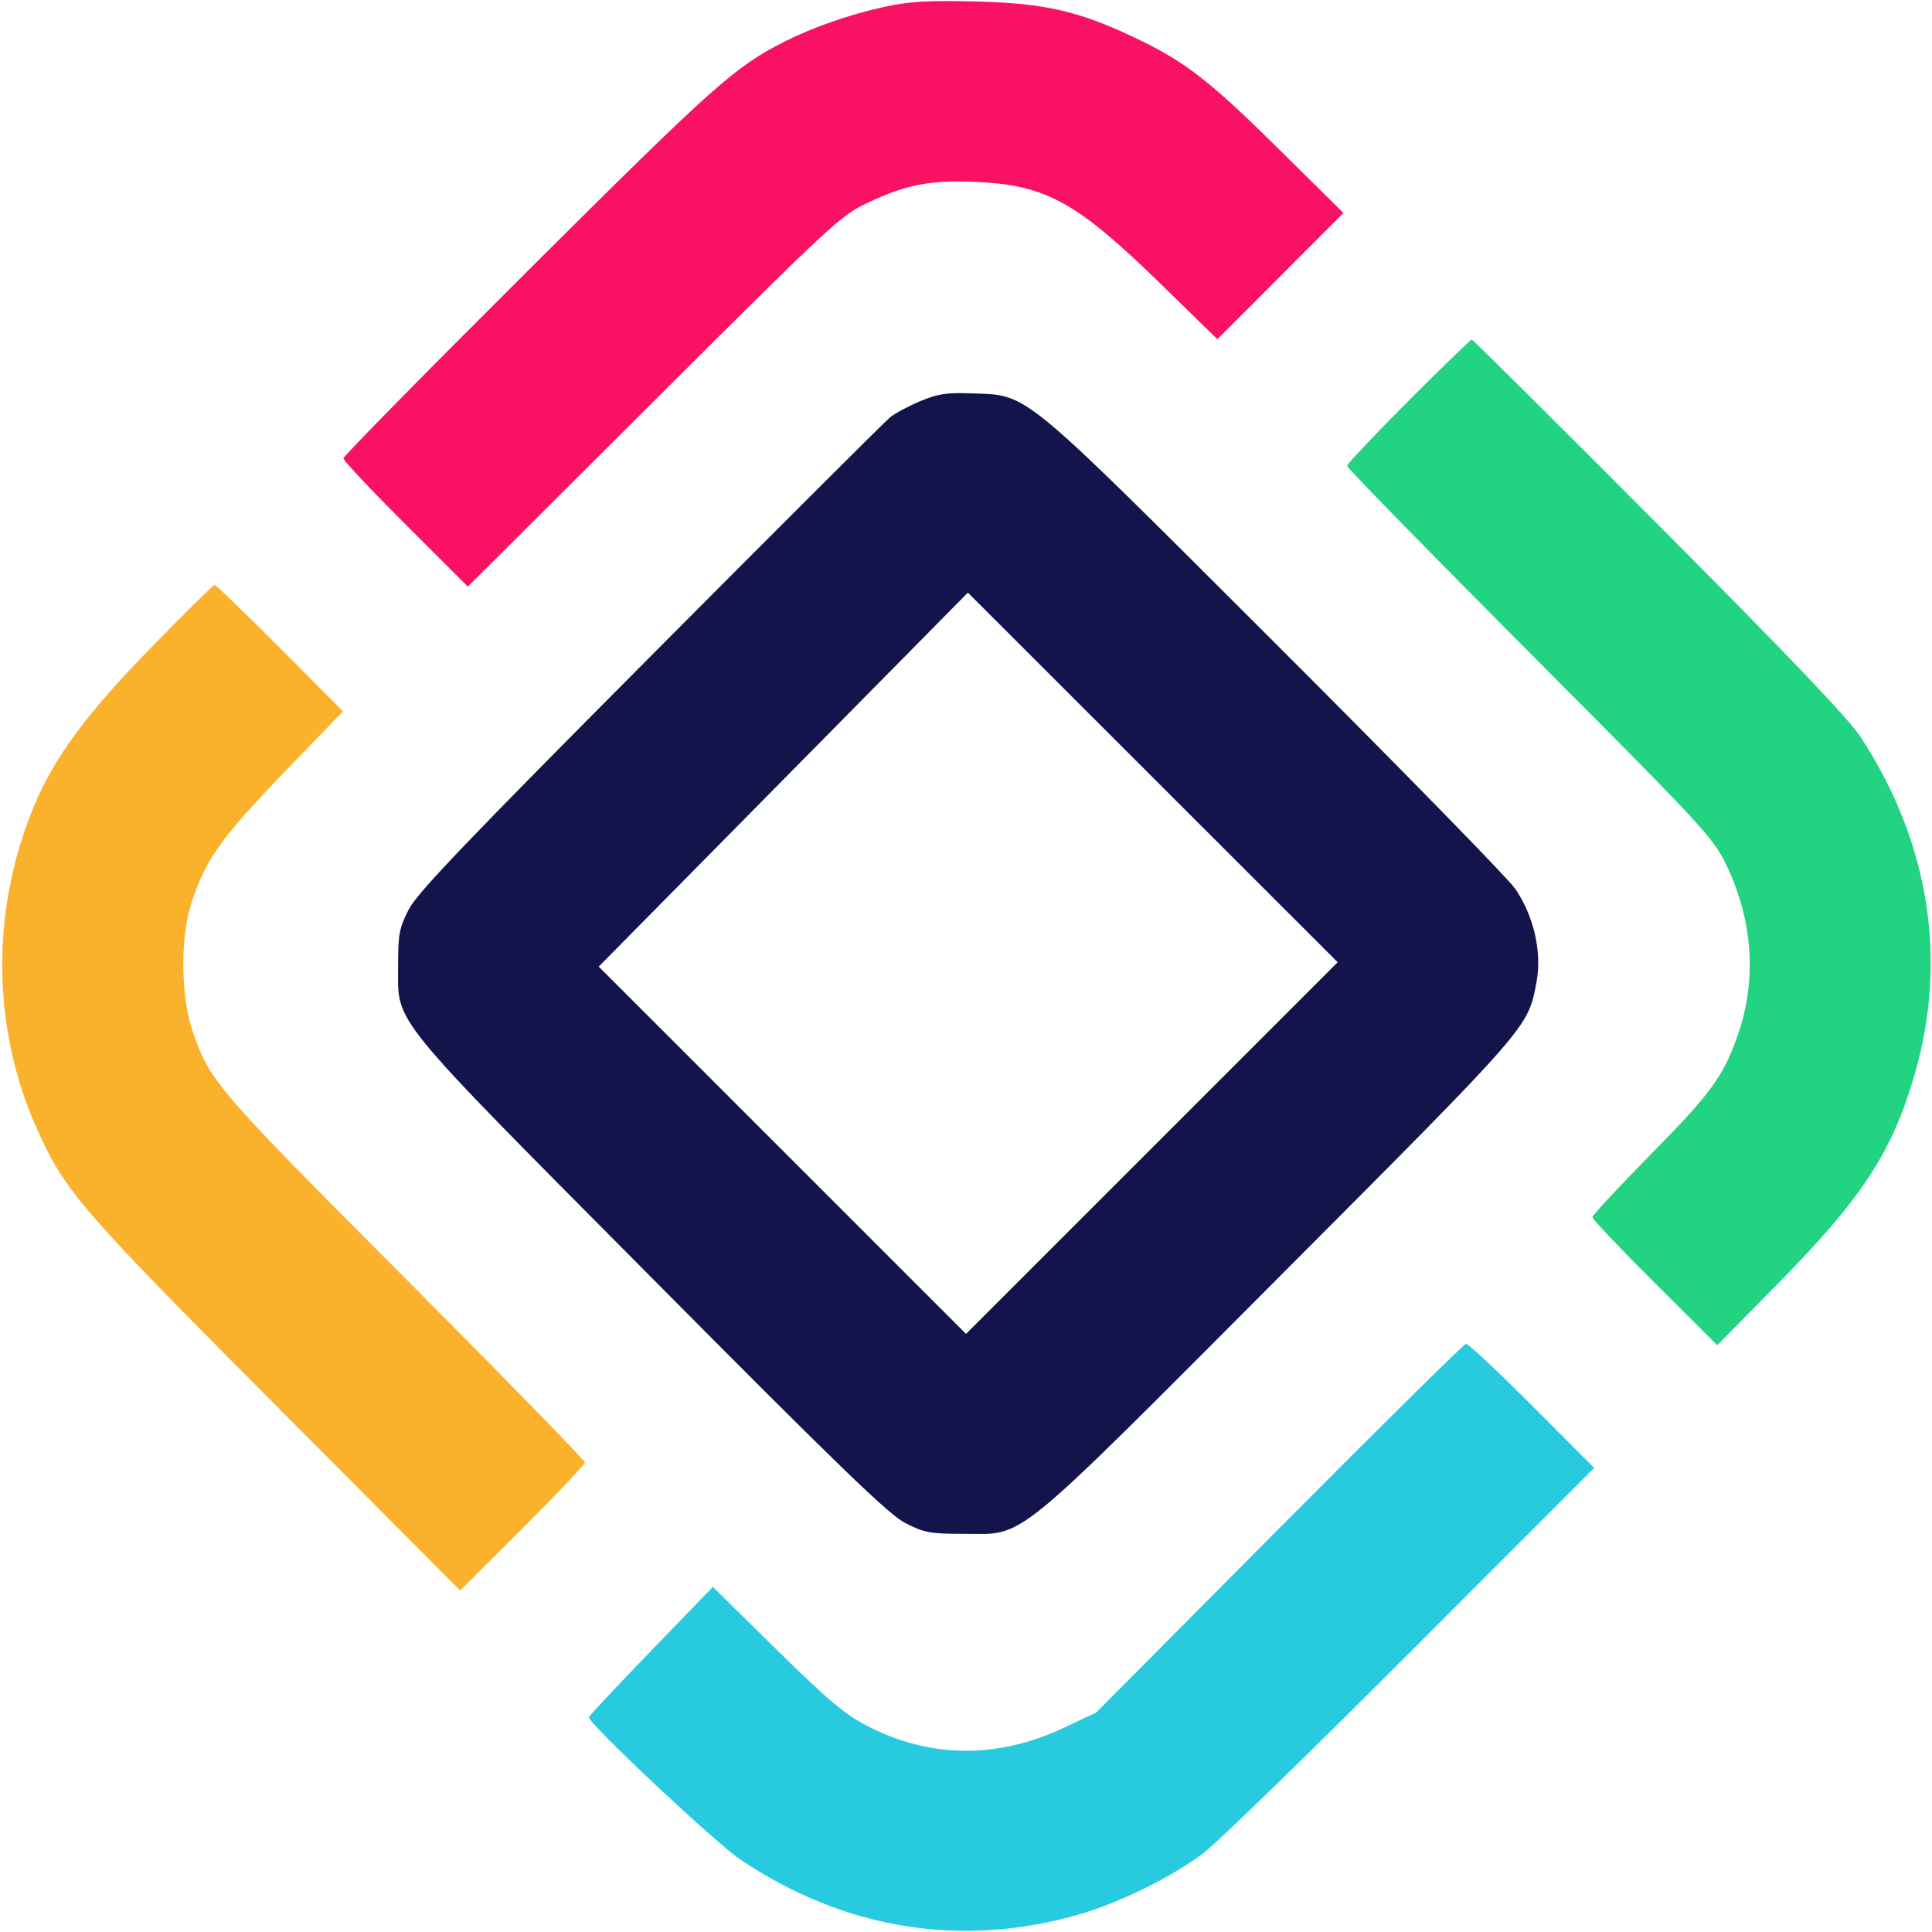 <svg xmlns="http://www.w3.org/2000/svg" width="77" height="77" viewBox="0 0 512 512" version="1.1"><path d="M 234 1.896 C 225.060 3.874, 215.356 7.266, 207.933 11.007 C 194.817 17.618, 189.249 22.585, 140.250 71.385 C 113.162 98.362, 91 120.905, 91 121.479 C 91 122.053, 98.422 129.935, 107.494 138.994 L 123.988 155.465 173.244 106.347 C 220.489 59.234, 222.806 57.084, 230 53.706 C 240.375 48.834, 246.785 47.631, 259.145 48.234 C 277.342 49.122, 285.515 53.688, 307.755 75.393 L 322.621 89.901 339.324 73.176 L 356.027 56.452 338.763 39.373 C 320.520 21.323, 313.991 16.279, 300.706 9.967 C 285.799 2.884, 276.704 0.821, 258.500 0.392 C 245.498 0.086, 240.907 0.368, 234 1.896" stroke="none" fill="#f91264" fill-rule="evenodd"/><path d="M 339 405.027 L 290.500 453.837 282 457.850 C 264.364 466.175, 246.447 466.003, 229.743 457.349 C 223.860 454.301, 219.346 450.492, 205.709 437.071 L 188.918 420.545 172.511 437.522 C 163.487 446.860, 156.080 454.773, 156.052 455.107 C 155.915 456.706, 189.554 488.313, 196.074 492.711 C 223.620 511.295, 254.758 516.365, 285.954 507.346 C 296.748 504.226, 310.599 497.391, 319 491.039 C 322.575 488.336, 347.322 464.273, 373.992 437.566 L 422.485 389.008 406.004 372.504 C 396.939 363.427, 389.068 356.049, 388.511 356.109 C 387.955 356.168, 365.675 378.182, 339 405.027" stroke="none" fill="#27cadf" fill-rule="evenodd"/><path d="M 40.216 171.432 C 22.852 189.224, 14.424 200.625, 8.995 213.667 C -2.552 241.405, -2.184 272.790, 10.006 299.673 C 17.314 315.791, 21.742 320.899, 73.143 372.500 L 121.952 421.500 138.476 405.011 C 147.564 395.943, 155 388.078, 155 387.535 C 155 386.991, 133.466 364.936, 107.148 338.523 C 56.856 288.052, 55.564 286.545, 50.955 273 C 48.043 264.440, 47.777 249.235, 50.387 240.500 C 53.973 228.496, 58.171 222.440, 74.994 205 L 90.909 188.500 74.216 171.750 C 65.034 162.537, 57.236 155, 56.887 155 C 56.538 155, 49.036 162.395, 40.216 171.432" stroke="none" fill="#fab12b" fill-rule="evenodd"/><path d="M 373.239 106.261 C 364.307 115.205, 357 122.953, 357 123.479 C 357 124.005, 378.765 146.275, 405.366 172.968 C 451.094 218.853, 453.931 221.909, 457.380 229 C 464.528 243.697, 465.648 259.584, 460.566 274.197 C 456.737 285.209, 453.466 289.696, 437.337 306.064 C 428.902 314.625, 422 322.055, 422 322.576 C 422 323.097, 429.448 330.943, 438.552 340.011 L 455.103 356.500 471.381 339.958 C 493.469 317.511, 501.444 305.300, 507.369 284.854 C 516.219 254.314, 511.302 223.286, 493.208 195.500 C 489.942 190.484, 474.754 174.543, 439.616 139.250 C 412.648 112.162, 390.334 90, 390.030 90 C 389.726 90, 382.170 97.317, 373.239 106.261" stroke="none" fill="#22d382" fill-rule="evenodd"/><path d="M 243.853 106.321 C 240.747 107.626, 237.147 109.558, 235.853 110.616 C 234.559 111.674, 205.972 140.205, 172.328 174.019 C 123.614 222.979, 110.579 236.620, 108.328 241 C 105.809 245.900, 105.500 247.537, 105.500 256 C 105.500 271.629, 102.323 267.724, 172.768 338.687 C 222.881 389.168, 235.535 401.401, 240 403.676 C 244.932 406.189, 246.532 406.480, 255.500 406.489 C 271.935 406.507, 267.371 410.230, 339.107 338.287 C 405.841 271.361, 404.930 272.406, 407.205 260.171 C 408.671 252.292, 406.448 242.645, 401.522 235.500 C 399.626 232.750, 370.945 203.410, 337.787 170.300 C 269.741 102.353, 272.727 104.809, 257.500 104.245 C 250.893 104, 248.516 104.361, 243.853 106.321 M 207.584 206.609 L 158.668 256.165 207.334 304.831 L 256 353.497 305.249 304.249 L 354.497 255 305.499 206.027 L 256.500 157.053 207.584 206.609" stroke="none" fill="#14144c" fill-rule="evenodd"/></svg>